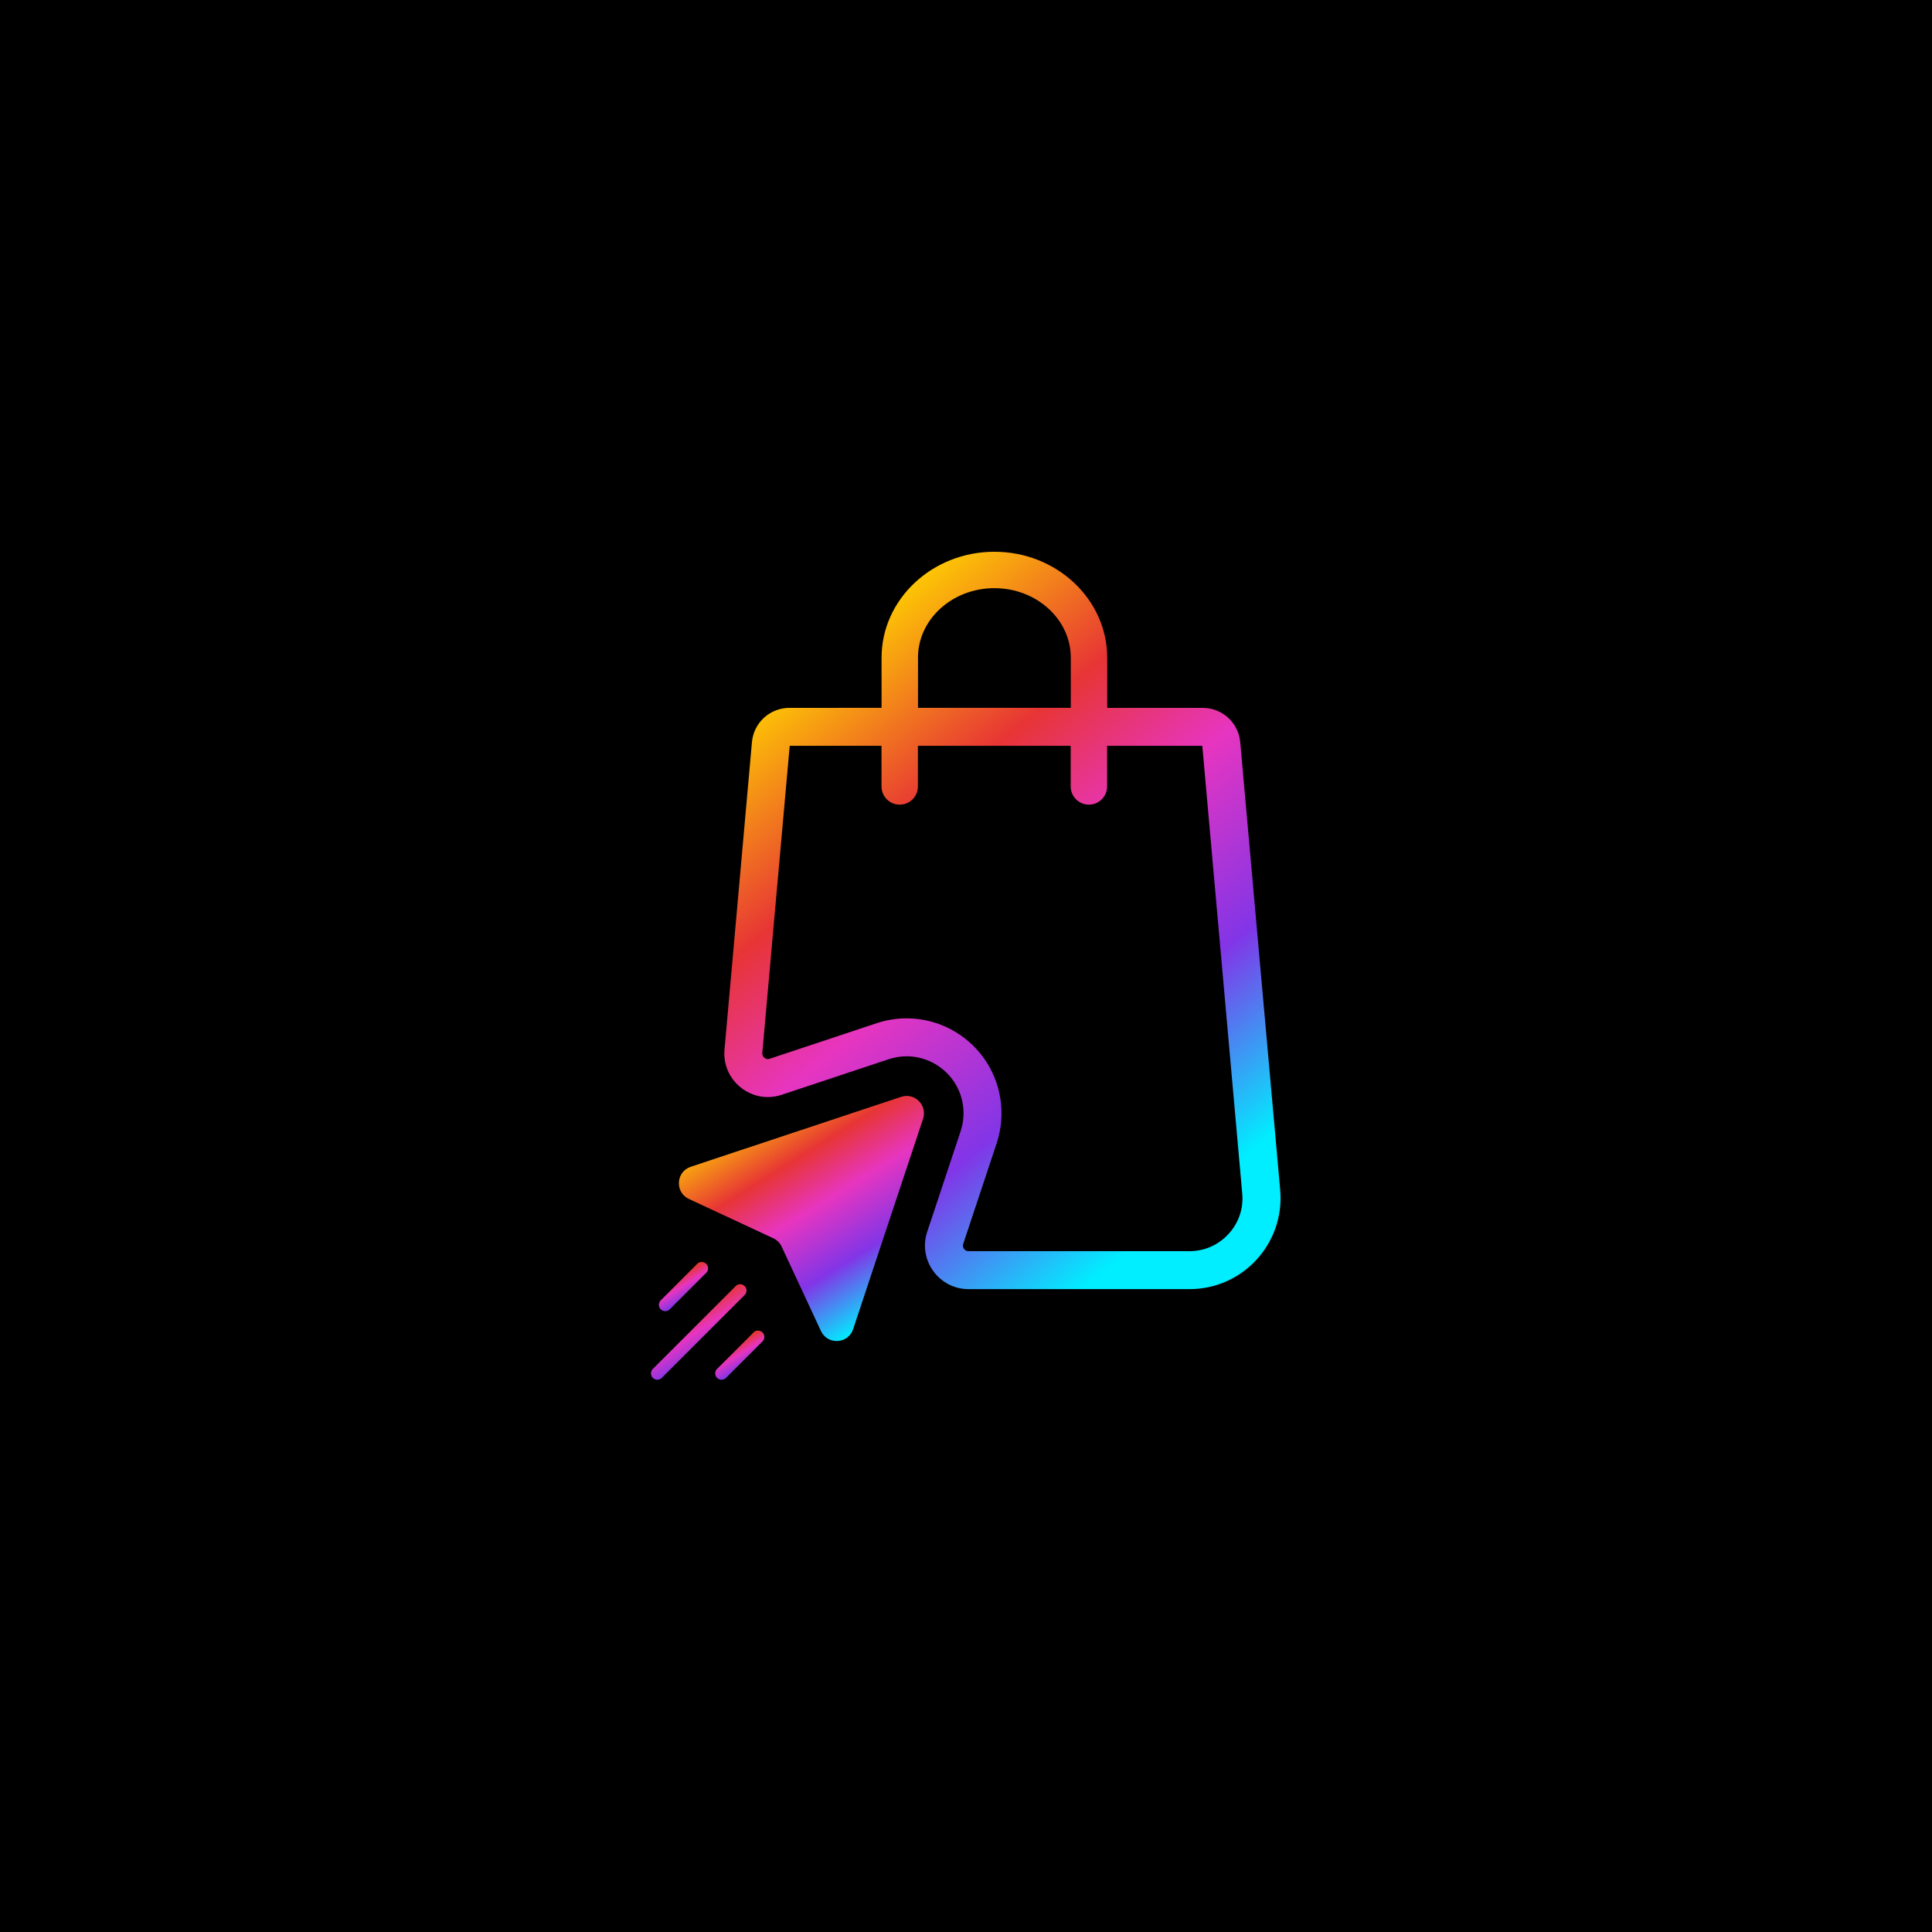 <svg xmlns="http://www.w3.org/2000/svg" width="512" height="512" viewBox="0 0 512 512" style="overflow: visible; border-radius: 100%;" data-bbox="129.50243344057526 90.14589138355723 252.9951403675368 331.708217582775">
  <defs transform="matrix(0.936, 0, 0, 0.936, 16.327, 16.327)" data-uid="o_fdbnl487j_8">
    <linearGradient x1="76.48%" y1="92.41%" x2="23.52%" y2="7.59%" id="o_fdbnl487j_6" gradientUnits="objectBoundingBox" data-uid="o_fdbnl487j_9">
      <stop offset="0%" stop-color="rgb(0, 238, 255)" stop-opacity="1" data-uid="o_fdbnl487j_10"></stop>
      <stop offset="26%" stop-color="rgb(130, 53, 231)" stop-opacity="1.00" data-uid="o_fdbnl487j_11"></stop>
      <stop offset="51%" stop-color="rgb(231, 53, 192)" stop-opacity="1.00" data-uid="o_fdbnl487j_12"></stop>
      <stop offset="71%" stop-color="rgb(231, 53, 53)" stop-opacity="1.00" data-uid="o_fdbnl487j_13"></stop>
      <stop offset="100%" stop-color="rgb(255, 211, 0)" stop-opacity="1.00" data-uid="o_fdbnl487j_14"></stop>
    </linearGradient>
  </defs>
  <rect data-uid="o_fdbnl487j_15" data-fl-background="" x="0" y="0" width="512" height="512" fill="#000000"></rect>
  <g transform="matrix(0.877, 0, 0, 0.877, 104.05, 98.373)" fill="url(#o_fdbnl487j_6)" data-uid="o_fdbnl487j_16">
    <svg version="1.1" id="Calque_1"
      xmlns="http://www.w3.org/2000/svg" x="0px" y="0px" viewBox="0 0 360 360" enable-background="new 0 0 360 360" width="360" height="360" data-uid="o_fdbnl487j_17">
      <g data-uid="o_fdbnl487j_18">
        <path d="M153.66 219.27l-63.57 21.13c-4.5 1.5-4.86 7.73-0.56 9.73L115.02 262c1.12 0.52 2.02 1.42 2.54 2.54l11.87 25.49
		c2 4.3 8.23 3.94 9.73-0.56l21.13-63.57C161.65 221.81 157.75 217.91 153.66 219.27z" fill="url(#o_fdbnl487j_6)" data-uid="o_fdbnl487j_19"></path>
        <path d="M268.2 247.41l-12.07-135.32c-0.52-5.86-5.43-10.35-11.32-10.35h-28.88V86.57c0-17.65-15.29-32.01-34.09-32.01
		c-18.8 0-34.09 14.36-34.09 32.01v15.16H119.9c-5.88 0-10.8 4.49-11.32 10.35l-8.29 92.9c-0.71 7.98 5.67 14.36 13.1 14.36
		c1.37 0 2.78-0.22 4.19-0.69l32.31-10.74c1.77-0.59 3.61-0.89 5.45-0.89c5.49 0 10.7 2.68 13.94 7.16
		c3.22 4.46 4.1 10.25 2.36 15.48l-10.1 30.38c-2.84 8.53 3.52 17.34 12.51 17.34h8.31h58.41
		C256.94 277.4 269.63 263.52 268.2 247.41z M158.75 86.57c0-11.59 10.36-21.01 23.09-21.01c12.73 0 23.09 9.43 23.09 21.01v15.16
		h-22.57h-23.6V86.57z M252.61 260.69c-3.08 3.37-7.29 5.22-11.85 5.22h-58.41h-8.31c-0.58 0-1.04-0.24-1.38-0.7
		c-0.34-0.47-0.42-0.98-0.23-1.53l10.1-30.38c2.9-8.72 1.43-18.37-3.94-25.82c-5.39-7.47-14.08-11.93-23.25-11.93
		c-3.08 0-6.13 0.5-9.08 1.47l-32.31 10.74c-0.2 0.07-0.39 0.1-0.57 0.1c-0.44 0-0.91-0.22-1.25-0.59
		c-0.43-0.47-0.44-0.95-0.42-1.28l8.28-92.79h27.74v12.28c0 3.04 2.46 5.5 5.5 5.5c3.04 0 5.5-2.46 5.5-5.5v-12.28h23.6h22.57v12.28
		c0 3.04 2.46 5.5 5.5 5.5c3.04 0 5.5-2.46 5.5-5.5v-12.28h28.77l12.06 135.21C257.17 252.97 255.69 257.33 252.61 260.69z" fill="url(#o_fdbnl487j_6)" data-uid="o_fdbnl487j_20"></path>
        <path d="M106.38 276.45c-0.75-0.75-1.96-0.75-2.71 0l-25.04 25.04c-0.75 0.75-0.75 1.96 0 2.71c0.37 0.37 0.86 0.56 1.35 0.56
		c0.49 0 0.98-0.19 1.35-0.56l25.04-25.04C107.13 278.41 107.13 277.2 106.38 276.45z" fill="url(#o_fdbnl487j_6)" data-uid="o_fdbnl487j_21"></path>
        <path d="M82.38 284.04c0.49 0 0.98-0.19 1.35-0.56l11.03-11.03c0.75-0.75 0.75-1.96 0-2.71c-0.75-0.75-1.96-0.75-2.71 0
		l-11.03 11.03c-0.75 0.75-0.75 1.96 0 2.71C81.4 283.85 81.89 284.04 82.38 284.04z" fill="url(#o_fdbnl487j_6)" data-uid="o_fdbnl487j_22"></path>
        <path d="M109.07 290.46l-11.03 11.03c-0.75 0.75-0.75 1.96 0 2.71c0.37 0.37 0.86 0.56 1.35 0.56c0.49 0 0.98-0.19 1.35-0.56
		l11.03-11.03c0.75-0.75 0.75-1.96 0-2.71C111.03 289.71 109.82 289.71 109.07 290.46z" fill="url(#o_fdbnl487j_6)" data-uid="o_fdbnl487j_23"></path>
      </g>
    </svg>
  </g>
</svg>